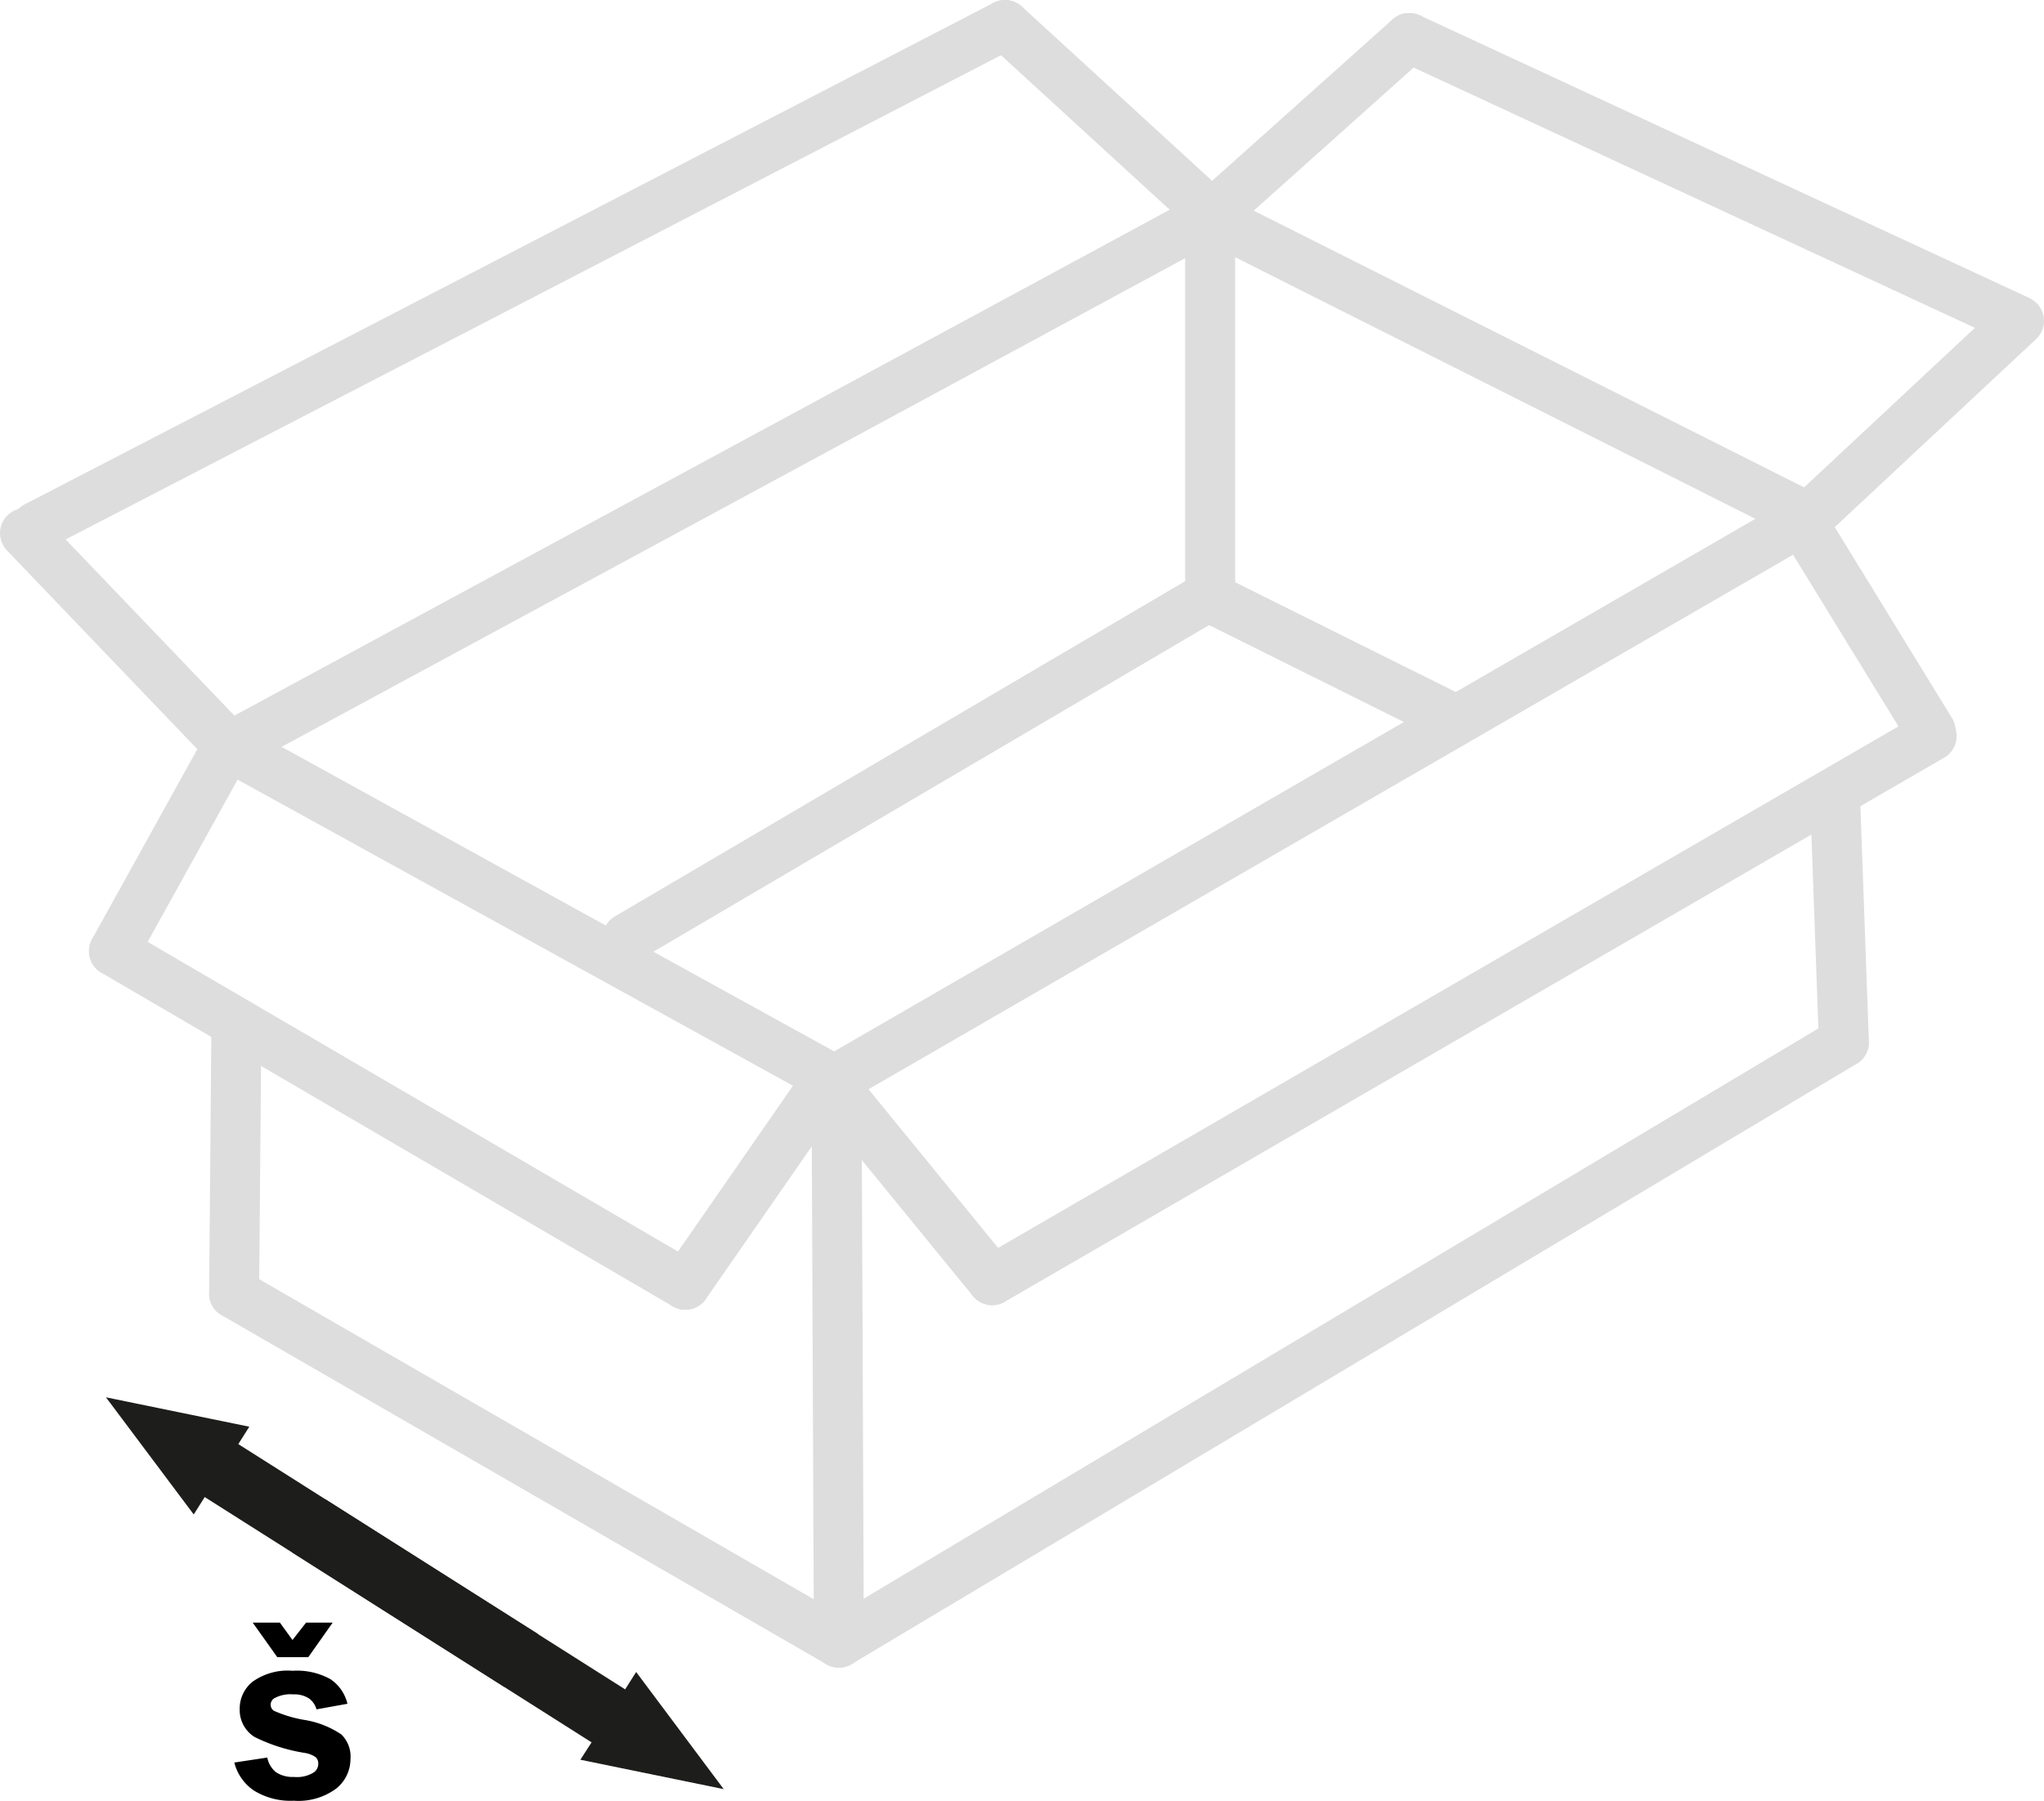 <svg xmlns="http://www.w3.org/2000/svg" viewBox="0 0 102.24 90.08"><defs><style>.cls-1{fill:#1d1d1b;}.cls-2{fill:none;stroke:#ddd;stroke-linecap:round;stroke-miterlimit:10;stroke-width:2.5px;}</style></defs><title>boxS</title><g id="Vrstva_2" data-name="Vrstva 2"><g id="Layer_1" data-name="Layer 1"><polygon class="cls-1" points="14.6 77.65 29.59 87.16 29.03 88.03 36.2 89.5 31.82 83.64 31.27 84.51 16.27 75 14.6 77.65"/><polygon class="cls-1" points="25.23 84.39 10.24 74.89 9.69 75.76 5.3 69.9 12.47 71.37 11.92 72.24 26.91 81.74 25.23 84.39"/><path d="M11.72,88.17l1.65-.25a1.25,1.25,0,0,0,.43.73,1.5,1.5,0,0,0,.9.24,1.58,1.58,0,0,0,1-.23.52.52,0,0,0,.22-.44.43.43,0,0,0-.12-.31,1.28,1.28,0,0,0-.55-.22,8.74,8.74,0,0,1-2.52-.8,1.59,1.59,0,0,1-.74-1.4,1.72,1.72,0,0,1,.64-1.36,3,3,0,0,1,2-.55,3.45,3.45,0,0,1,1.9.42,2.06,2.06,0,0,1,.85,1.23l-1.55.28a1,1,0,0,0-.38-.55,1.35,1.35,0,0,0-.79-.2,1.66,1.66,0,0,0-.93.19.37.37,0,0,0-.19.33.35.35,0,0,0,.16.3,6.24,6.24,0,0,0,1.54.46,4.59,4.59,0,0,1,1.84.73A1.54,1.54,0,0,1,17.53,88a1.89,1.89,0,0,1-.71,1.47,3.17,3.17,0,0,1-2.12.61,3.48,3.48,0,0,1-2-.51A2.4,2.4,0,0,1,11.72,88.17Zm.92-7H14l.63.87.68-.87h1.33l-1.22,1.73H13.87Z"/></g><g id="Vrstva_2-2" data-name="Vrstva 2"><line class="cls-2" x1="11.82" y1="51.81" x2="11.71" y2="64.71"/><line class="cls-2" x1="41.96" y1="82.17" x2="11.71" y2="64.71"/><line class="cls-2" x1="60.51" y1="10.83" x2="70.49" y2="1.9"/><line class="cls-2" x1="90.53" y1="25.82" x2="100.99" y2="16.05"/><line class="cls-2" x1="70.49" y1="1.9" x2="100.85" y2="15.98"/><line class="cls-2" x1="60.51" y1="10.83" x2="90.42" y2="25.87"/><line class="cls-2" x1="11.48" y1="37.35" x2="60.51" y2="10.83"/><line class="cls-2" x1="41.74" y1="54.03" x2="11.48" y2="37.35"/><line class="cls-2" x1="90.53" y1="25.82" x2="41.74" y2="54.03"/><line class="cls-2" x1="60.53" y1="11.1" x2="60.53" y2="29.79"/><line class="cls-2" x1="31.39" y1="46.92" x2="60.53" y2="29.79"/><line class="cls-2" x1="72.61" y1="35.91" x2="60.31" y2="29.79"/><line class="cls-2" x1="42.18" y1="54.92" x2="49.63" y2="64.04"/><line class="cls-2" x1="96.62" y1="36.82" x2="49.63" y2="64.04"/><line class="cls-2" x1="89.97" y1="25.82" x2="96.57" y2="36.57"/><line class="cls-2" x1="41.85" y1="55.81" x2="41.96" y2="82.17"/><line class="cls-2" x1="92.23" y1="52.14" x2="41.96" y2="82.17"/><line class="cls-2" x1="91.79" y1="39.91" x2="92.23" y2="52.14"/><line class="cls-2" x1="41.07" y1="54.48" x2="34.28" y2="64.27"/><line class="cls-2" x1="5.7" y1="47.58" x2="34.28" y2="64.27"/><line class="cls-2" x1="11.37" y1="37.35" x2="5.7" y2="47.58"/><line class="cls-2" x1="1.25" y1="26.67" x2="11.48" y2="37.35"/><line class="cls-2" x1="50.27" y1="1.25" x2="1.81" y2="26.34"/><line class="cls-2" x1="59.81" y1="9.99" x2="50.27" y2="1.25"/></g></g></svg>